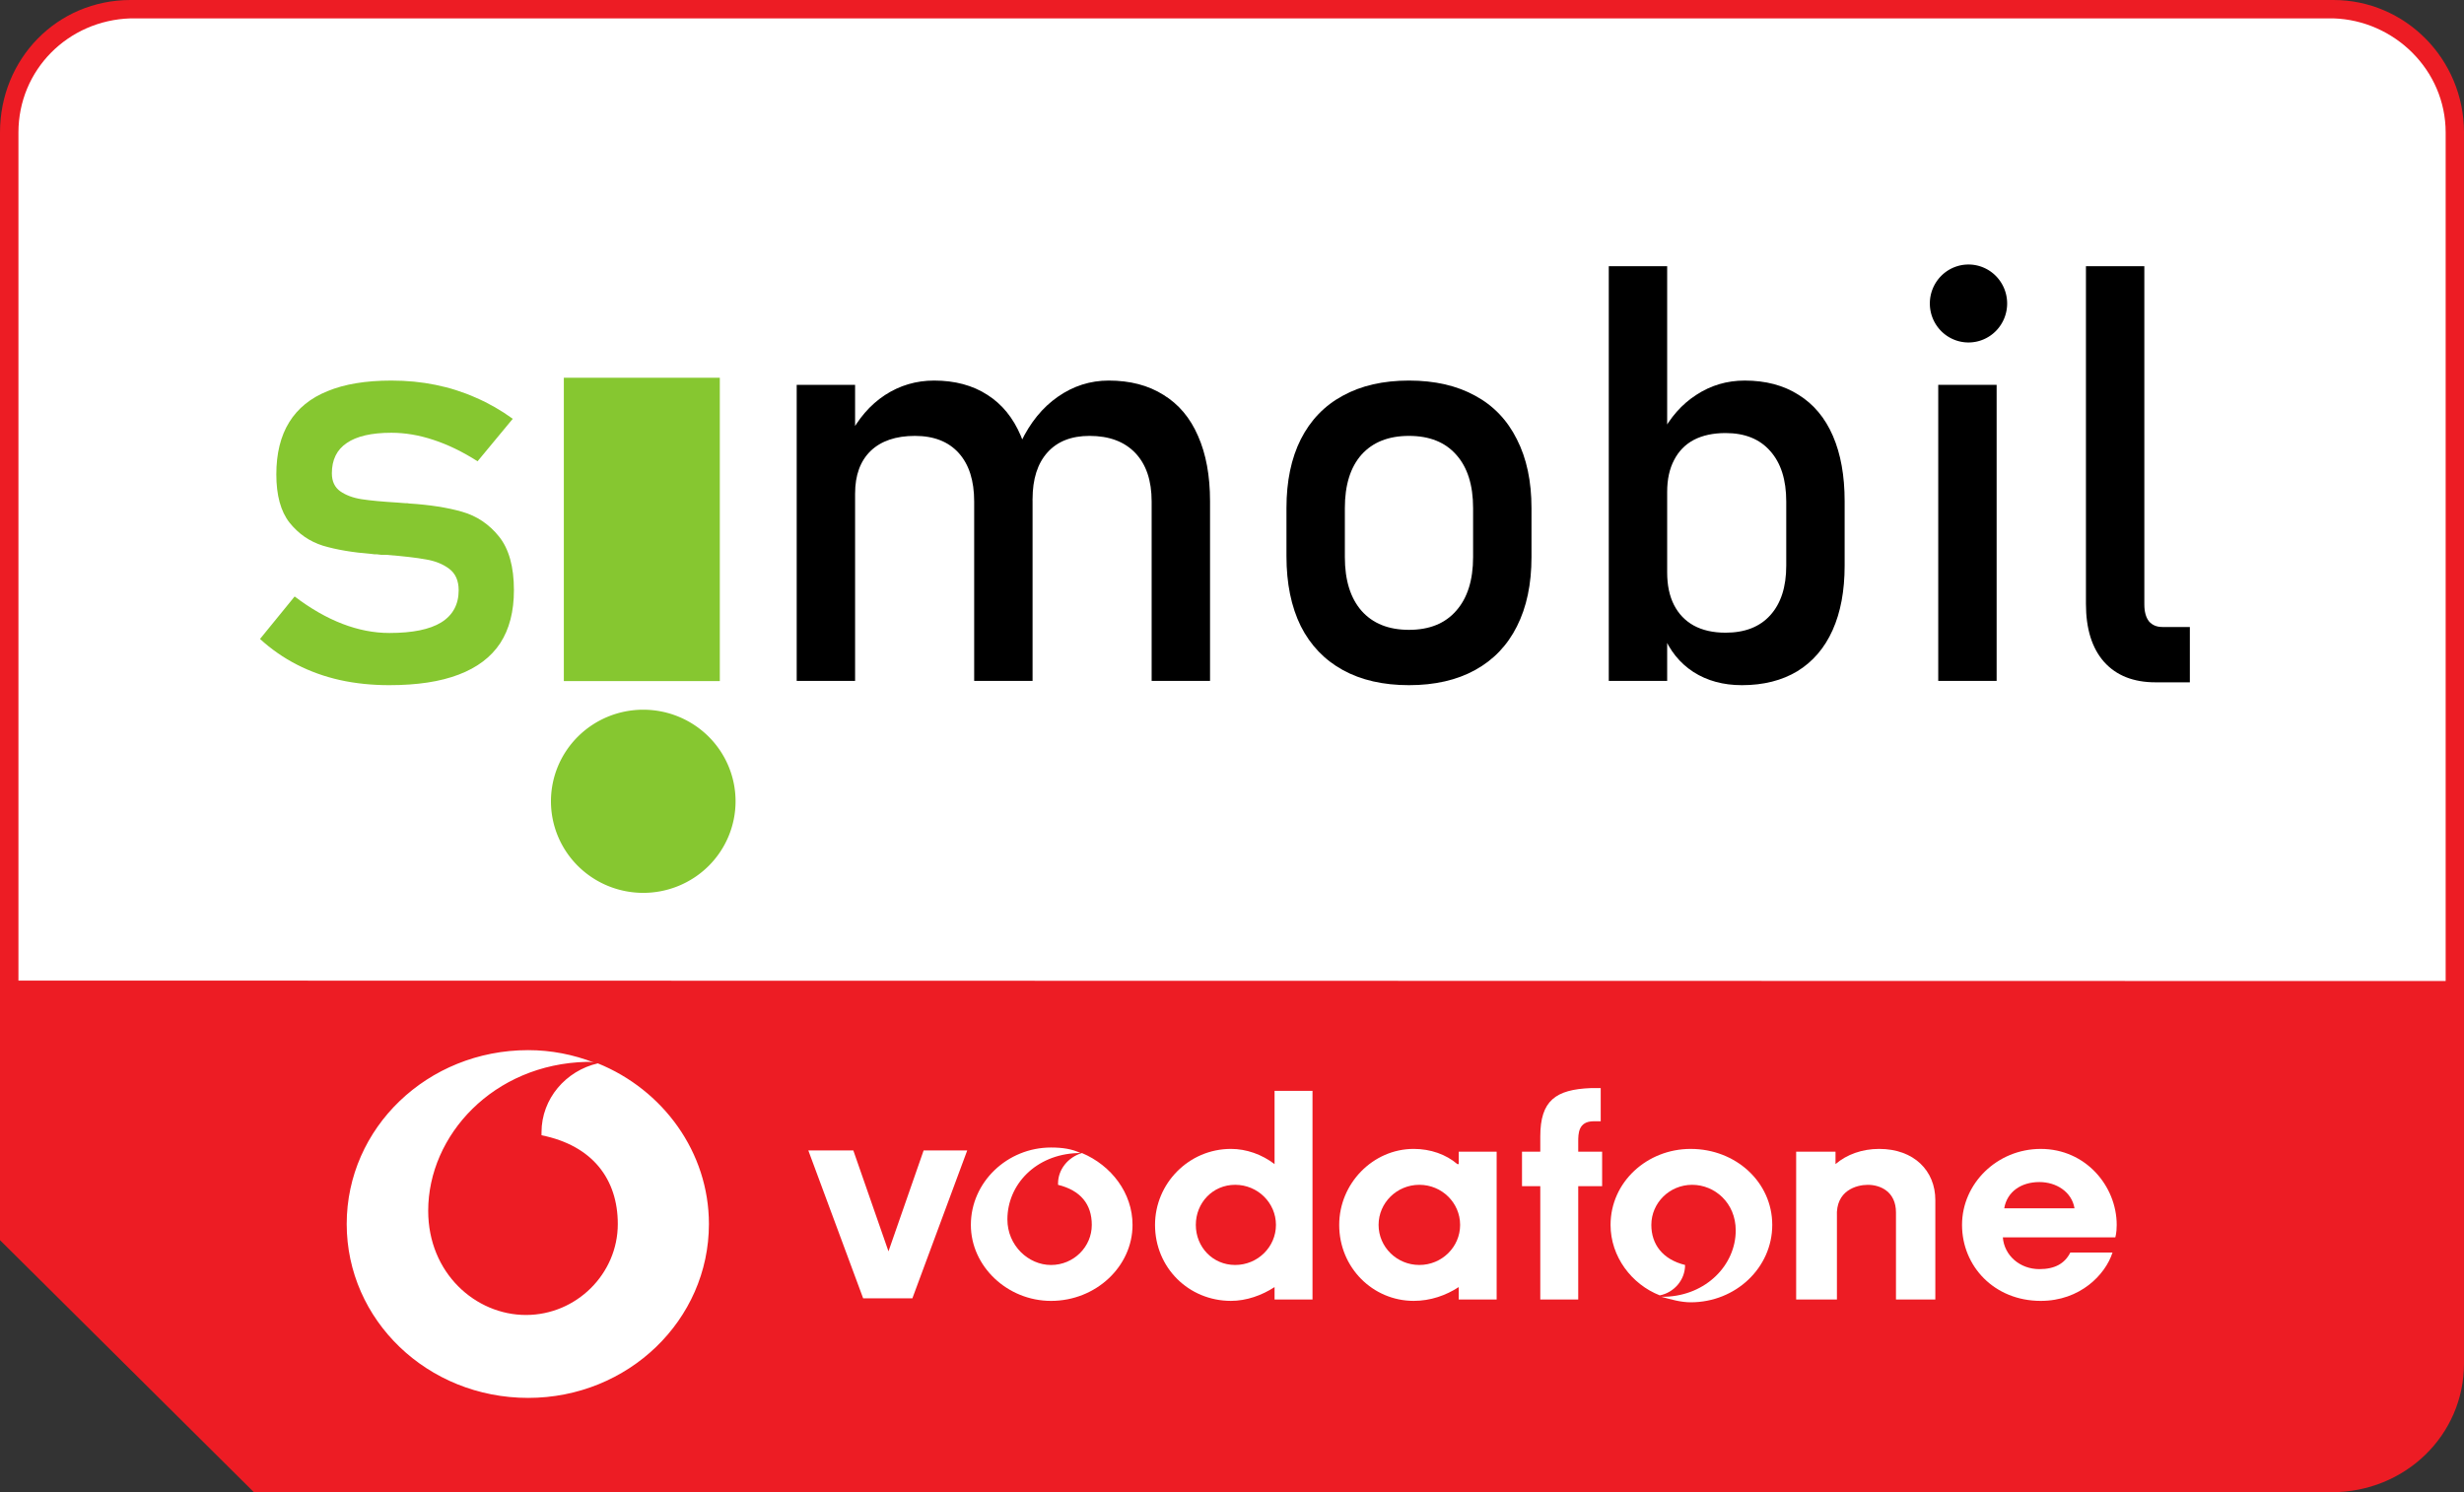 <?xml version="1.0" encoding="UTF-8" standalone="no"?>
<svg
   xmlns:dc="http://purl.org/dc/elements/1.1/"
   xmlns:cc="http://creativecommons.org/ns#"
   xmlns:rdf="http://www.w3.org/1999/02/22-rdf-syntax-ns#"
   xmlns:svg="http://www.w3.org/2000/svg"
   xmlns="http://www.w3.org/2000/svg"
   xmlns:xlink="http://www.w3.org/1999/xlink"
   xmlns:sodipodi="http://sodipodi.sourceforge.net/DTD/sodipodi-0.dtd"
   xmlns:inkscape="http://www.inkscape.org/namespaces/inkscape"
   version="1.1"
   id="Layer_1"
   x="0px"
   y="0px"
   width="492"
   height="298"
   viewBox="0 0 492 298"
   enable-background="new 0 0 788 1128"
   xml:space="preserve"
   inkscape:version="1.0 (4035a4fb49, 2020-05-01)"
   sodipodi:docname="Si.mobil-Vodafone.svg"><rect x="0" y="0" width="492" height="298" fill="#333333" stroke="none"/><defs
     id="defs18"><filter
   height="225.098"
   width="104.44"
   y="0.018"
   x="0"
   filterUnits="userSpaceOnUse"
   id="Adobe_OpacityMaskFilter">
			<feFlood
   id="feFlood866"
   result="back"
   style="flood-color:white;flood-opacity:1" />
			<feBlend
   id="feBlend868"
   mode="normal"
   in2="back"
   in="SourceGraphic" />
		</filter><rect
   height="225.105"
   width="104.439"
   y="0.014"
   x="0"
   id="SVGID_2_" /><rect
   height="225.105"
   width="104.439"
   y="0.014"
   x="0"
   id="SVGID_4_" /><polygon
   points="0,5.767 79.839,225.12 104.44,216.162 98.692,200.372 89.882,203.576 15.791,0.014                     "
   id="SVGID_6_" /><filter
   height="225.116"
   width="583.325"
   y="0"
   x="71.62"
   filterUnits="userSpaceOnUse"
   id="Adobe_OpacityMaskFilter_1_">
			<feFlood
   id="feFlood923"
   result="back"
   style="flood-color:white;flood-opacity:1" />
			<feBlend
   id="feBlend925"
   mode="normal"
   in2="back"
   in="SourceGraphic" />
		</filter><rect
   height="225.116"
   width="583.325"
   y="0.003"
   x="71.62"
   id="SVGID_10_" /><rect
   height="225.116"
   width="583.325"
   y="0.003"
   x="71.62"
   id="SVGID_12_" /><polygon
   points="89.882,203.576 87.407,196.785 71.617,202.535 79.839,225.12 654.945,15.795            649.193,0.003          "
   id="SVGID_14_" /><filter
   height="114.644"
   width="276.48"
   y="249.197"
   x="315.689"
   filterUnits="userSpaceOnUse"
   id="Adobe_OpacityMaskFilter_2_">
			<feFlood
   id="feFlood980"
   result="back"
   style="flood-color:white;flood-opacity:1" />
			<feBlend
   id="feBlend982"
   mode="normal"
   in2="back"
   in="SourceGraphic" />
		</filter><rect
   height="114.64"
   width="276.483"
   y="249.201"
   x="315.689"
   id="SVGID_18_" /><rect
   height="114.64"
   width="276.483"
   y="249.201"
   x="315.689"
   id="SVGID_20_" /><polygon
   points="335.174,249.201 330.87,273.285 372.08,273.285 319.485,342.61 315.689,363.84            397.914,363.84 587.92,363.84 592.172,339.759 402.223,339.759 357.186,339.759 410.123,270.432 413.909,249.201                     "
   id="SVGID_22_" />
	
	<defs
   id="defs871">
		<filter
   id="filter1085"
   filterUnits="userSpaceOnUse"
   x="0"
   y="0.018"
   width="104.44"
   height="225.098">
			<feFlood
   result="back"
   id="feFlood1081" />
			<feBlend
   in="SourceGraphic"
   in2="back"
   mode="normal"
   id="feBlend1083" />
		</filter>
	</defs>
	<mask
   maskUnits="userSpaceOnUse"
   x="0"
   y="0.018"
   width="104.44"
   height="225.098"
   id="SVGID_1_">
		<g
   filter="url(#Adobe_OpacityMaskFilter)"
   id="g912">
			<g
   id="g910">
				<g
   id="g908">
					<defs
   id="defs874">
						<rect
   id="rect1088"
   x="0"
   y="0.014"
   width="104.439"
   height="225.105" />
					</defs>
					<clipPath
   id="SVGID_3_">
						<use
   height="100%"
   width="100%"
   y="0"
   x="0"
   xlink:href="#SVGID_2_"
   overflow="visible"
   id="use876" />
					</clipPath>
					<g
   enable-background="new    "
   id="g906">
						<g
   id="g904">
							<defs
   id="defs880">
								<rect
   id="rect1093"
   x="0"
   y="0.014"
   width="104.439"
   height="225.105" />
							</defs>
							<clipPath
   id="SVGID_5_"
   clip-path="url(#SVGID_3_)">
								<use
   height="100%"
   width="100%"
   y="0"
   x="0"
   xlink:href="#SVGID_4_"
   overflow="visible"
   id="use882" />
							</clipPath>
							<g
   id="g902">
								<defs
   id="defs886">
									<polygon
   id="polygon1098"
   points="104.44,216.162 98.692,200.372 89.882,203.576 15.791,0.014 0,5.767 79.839,225.12 " />
								</defs>
								<clipPath
   id="SVGID_7_"
   clip-path="url(#SVGID_5_)">
									<use
   height="100%"
   width="100%"
   y="0"
   x="0"
   xlink:href="#SVGID_6_"
   overflow="visible"
   id="use888" />
								</clipPath>
								<g
   id="g900">
									
										<linearGradient
   id="SVGID_8_"
   gradientUnits="userSpaceOnUse"
   x1="194"
   y1="-188.024"
   x2="195"
   y2="-188.024"
   gradientTransform="matrix(-82.228,-225.92,-225.92,82.228,-26430.879,59513.781)">
										<stop
   offset="0"
   style="stop-color:#FFFFFF"
   id="stop891" />
										<stop
   offset="0.55"
   style="stop-color:#FFFFFF"
   id="stop893" />
										<stop
   offset="1"
   style="stop-color:#000000"
   id="stop895" />
									</linearGradient>
									<polygon
   clip-path="url(#SVGID_7_)"
   fill="url(#SVGID_8_)"
   points="14.132,258.984 -70.43,26.649 94.073,-33.226 178.636,199.109 "
   id="polygon898" />
								</g>
							</g>
						</g>
					</g>
				</g>
			</g>
		</g>
	</mask>
	
	<defs
   id="defs928">
		<filter
   id="filter1124"
   filterUnits="userSpaceOnUse"
   x="71.62"
   y="0"
   width="583.325"
   height="225.116">
			<feFlood
   result="back"
   id="feFlood1120" />
			<feBlend
   in="SourceGraphic"
   in2="back"
   mode="normal"
   id="feBlend1122" />
		</filter>
	</defs>
	<mask
   maskUnits="userSpaceOnUse"
   x="71.62"
   y="0"
   width="583.325"
   height="225.116"
   id="SVGID_9_">
		<g
   filter="url(#Adobe_OpacityMaskFilter_1_)"
   id="g969">
			<g
   id="g967">
				<g
   id="g965">
					<defs
   id="defs931">
						<rect
   id="rect1127"
   x="71.62"
   y="0.003"
   width="583.325"
   height="225.116" />
					</defs>
					<clipPath
   id="SVGID_11_">
						<use
   height="100%"
   width="100%"
   y="0"
   x="0"
   xlink:href="#SVGID_10_"
   overflow="visible"
   id="use933" />
					</clipPath>
					<g
   enable-background="new    "
   id="g963">
						<g
   id="g961">
							<defs
   id="defs937">
								<rect
   id="rect1132"
   x="71.62"
   y="0.003"
   width="583.325"
   height="225.116" />
							</defs>
							<clipPath
   id="SVGID_13_"
   clip-path="url(#SVGID_11_)">
								<use
   height="100%"
   width="100%"
   y="0"
   x="0"
   xlink:href="#SVGID_12_"
   overflow="visible"
   id="use939" />
							</clipPath>
							<g
   id="g959">
								<defs
   id="defs943">
									<polygon
   id="polygon1137"
   points="71.617,202.535 79.839,225.12 654.945,15.795 649.193,0.003 89.882,203.576 87.407,196.785 " />
								</defs>
								<clipPath
   id="SVGID_15_"
   clip-path="url(#SVGID_13_)">
									<use
   height="100%"
   width="100%"
   y="0"
   x="0"
   xlink:href="#SVGID_14_"
   overflow="visible"
   id="use945" />
								</clipPath>
								<g
   id="g957">
									
										<linearGradient
   id="SVGID_16_"
   gradientUnits="userSpaceOnUse"
   x1="194"
   y1="-188.024"
   x2="195"
   y2="-188.024"
   gradientTransform="matrix(581.675,-211.713,-211.713,-581.675,-152580.03,-68079.539)">
										<stop
   offset="0"
   style="stop-color:#FFFFFF"
   id="stop948" />
										<stop
   offset="0.6"
   style="stop-color:#FFFFFF"
   id="stop950" />
										<stop
   offset="1"
   style="stop-color:#000000"
   id="stop952" />
									</linearGradient>
									<polygon
   clip-path="url(#SVGID_15_)"
   fill="url(#SVGID_16_)"
   points="-0.853,28.435 586.59,-185.377 727.174,200.874 139.731,414.685 "
   id="polygon955" />
								</g>
							</g>
						</g>
					</g>
				</g>
			</g>
		</g>
	</mask>
	
	<defs
   id="defs985">
		<filter
   id="filter1163"
   filterUnits="userSpaceOnUse"
   x="315.689"
   y="249.197"
   width="276.48"
   height="114.644">
			<feFlood
   result="back"
   id="feFlood1159" />
			<feBlend
   in="SourceGraphic"
   in2="back"
   mode="normal"
   id="feBlend1161" />
		</filter>
	</defs>
	<mask
   maskUnits="userSpaceOnUse"
   x="315.689"
   y="249.197"
   width="276.48"
   height="114.644"
   id="SVGID_17_">
		<g
   filter="url(#Adobe_OpacityMaskFilter_2_)"
   id="g1026">
			<g
   id="g1024">
				<g
   id="g1022">
					<defs
   id="defs988">
						<rect
   id="rect1166"
   x="315.689"
   y="249.201"
   width="276.483"
   height="114.64" />
					</defs>
					<clipPath
   id="SVGID_19_">
						<use
   height="100%"
   width="100%"
   y="0"
   x="0"
   xlink:href="#SVGID_18_"
   overflow="visible"
   id="use990" />
					</clipPath>
					<g
   enable-background="new    "
   id="g1020">
						<g
   id="g1018">
							<defs
   id="defs994">
								<rect
   id="rect1171"
   x="315.689"
   y="249.201"
   width="276.483"
   height="114.64" />
							</defs>
							<clipPath
   id="SVGID_21_"
   clip-path="url(#SVGID_19_)">
								<use
   height="100%"
   width="100%"
   y="0"
   x="0"
   xlink:href="#SVGID_20_"
   overflow="visible"
   id="use996" />
							</clipPath>
							<g
   id="g1016">
								<defs
   id="defs1000">
									<polygon
   id="polygon1176"
   points="402.223,339.759 357.186,339.759 410.123,270.432 413.909,249.201 335.174,249.201 330.87,273.285 372.08,273.285 319.485,342.61 315.689,363.84 397.914,363.84 587.92,363.84 592.172,339.759 " />
								</defs>
								<clipPath
   id="SVGID_23_"
   clip-path="url(#SVGID_21_)">
									<use
   height="100%"
   width="100%"
   y="0"
   x="0"
   xlink:href="#SVGID_22_"
   overflow="visible"
   id="use1002" />
								</clipPath>
								<g
   id="g1014">
									
										<linearGradient
   id="SVGID_24_"
   gradientUnits="userSpaceOnUse"
   x1="194"
   y1="-188.024"
   x2="195"
   y2="-188.024"
   gradientTransform="matrix(271.672,47.903,47.903,-271.672,-43376.152,-60076.492)">
										<stop
   offset="0"
   style="stop-color:#FFFFFF"
   id="stop1005" />
										<stop
   offset="0.5"
   style="stop-color:#FFFFFF"
   id="stop1007" />
										<stop
   offset="1"
   style="stop-color:#000000"
   id="stop1009" />
									</linearGradient>
									<polygon
   clip-path="url(#SVGID_23_)"
   fill="url(#SVGID_24_)"
   points="322.752,200.424 610.484,251.159 582.546,409.6 294.815,358.866 "
   id="polygon1012" />
								</g>
							</g>
						</g>
					</g>
				</g>
			</g>
		</g>
	</mask>
	
	
	
	
	
	
	
	
	
<mask
   id="SVGID_1_-3"
   height="225.098"
   width="104.44"
   y="0.018"
   x="0"
   maskUnits="userSpaceOnUse"><g
     style="filter:url(#Adobe_OpacityMaskFilter-2)"
     id="g912-0"
     filter="url(#Adobe_OpacityMaskFilter)"><g
       id="g910-3"><g
         id="g908-9"><defs
           id="defs874-0"><rect
             height="225.105"
             width="104.439"
             y="0.014"
             x="0"
             id="rect1088-4" /></defs><clipPath
           id="SVGID_3_-5"><use
             id="use876-3"
             overflow="visible"
             xlink:href="#SVGID_2_"
             x="0"
             y="0"
             width="100%"
             height="100%" /></clipPath><g
           id="g906-0"
           enable-background="new    "><g
             id="g904-6"><defs
               id="defs880-2"><rect
                 height="225.105"
                 width="104.439"
                 y="0.014"
                 x="0"
                 id="rect1093-5" /></defs><clipPath
               clip-path="url(#SVGID_3_-5)"
               id="SVGID_5_-1"><use
                 id="use882-4"
                 overflow="visible"
                 xlink:href="#SVGID_4_"
                 x="0"
                 y="0"
                 width="100%"
                 height="100%" /></clipPath><g
               id="g902-8"><defs
                 id="defs886-2"><polygon
                   points="98.692,200.372 89.882,203.576 15.791,0.014 0,5.767 79.839,225.12 104.44,216.162 "
                   id="polygon1098-5" /></defs><clipPath
                 clip-path="url(#SVGID_5_-1)"
                 id="SVGID_7_-4"><use
                   id="use888-0"
                   overflow="visible"
                   xlink:href="#SVGID_6_"
                   x="0"
                   y="0"
                   width="100%"
                   height="100%" /></clipPath><g
                 id="g900-6"><linearGradient
                   gradientTransform="matrix(-82.228,-225.92,-225.92,82.228,-26430.879,59513.781)"
                   y2="-188.024"
                   x2="195"
                   y1="-188.024"
                   x1="194"
                   gradientUnits="userSpaceOnUse"
                   id="linearGradient1669"><stop
                     id="stop891-7"
                     style="stop-color:#FFFFFF"
                     offset="0" /><stop
                     id="stop893-5"
                     style="stop-color:#FFFFFF"
                     offset="0.55" /><stop
                     id="stop895-5"
                     style="stop-color:#000000"
                     offset="1" /></linearGradient><polygon
                   id="polygon898-0"
                   points="-70.43,26.649 94.073,-33.226 178.636,199.109 14.132,258.984 "
                   fill="url(#SVGID_8_)"
                   clip-path="url(#SVGID_7_-4)" /></g></g></g></g></g></g></g></mask><filter
   id="Adobe_OpacityMaskFilter-2"
   filterUnits="userSpaceOnUse"
   x="0"
   y="0.018"
   width="104.44"
   height="225.098"><feFlood
     result="back"
     id="feFlood866-7" /><feBlend
     in="SourceGraphic"
     in2="back"
     mode="normal"
     id="feBlend868-5" /></filter><linearGradient
   gradientTransform="matrix(-82.228,-225.92,-225.92,82.228,-26430.879,59513.781)"
   y2="-188.024"
   x2="195"
   y1="-188.024"
   x1="194"
   gradientUnits="userSpaceOnUse"
   id="linearGradient1392"><stop
     id="stop1386"
     style="stop-color:#FFFFFF"
     offset="0" /><stop
     id="stop1388"
     style="stop-color:#FFFFFF"
     offset="0.55" /><stop
     id="stop1390"
     style="stop-color:#000000"
     offset="1" /></linearGradient><clipPath
   clip-path="url(#SVGID_5_-1)"
   id="clipPath1396"><use
     id="use1394"
     overflow="visible"
     xlink:href="#SVGID_6_"
     x="0"
     y="0"
     width="100%"
     height="100%" /></clipPath><mask
   id="SVGID_9_-9"
   height="225.116"
   width="583.325"
   y="0"
   x="71.62"
   maskUnits="userSpaceOnUse"><g
     style="filter:url(#Adobe_OpacityMaskFilter_1_-6)"
     id="g969-1"
     filter="url(#Adobe_OpacityMaskFilter_1_)"><g
       id="g967-0"><g
         id="g965-3"><defs
           id="defs931-1"><rect
             height="225.116"
             width="583.325"
             y="0.003"
             x="71.62"
             id="rect1127-7" /></defs><clipPath
           id="SVGID_11_-1"><use
             id="use933-7"
             overflow="visible"
             xlink:href="#SVGID_10_"
             x="0"
             y="0"
             width="100%"
             height="100%" /></clipPath><g
           id="g963-0"
           enable-background="new    "><g
             id="g961-8"><defs
               id="defs937-9"><rect
                 height="225.116"
                 width="583.325"
                 y="0.003"
                 x="71.62"
                 id="rect1132-8" /></defs><clipPath
               clip-path="url(#SVGID_11_-1)"
               id="SVGID_13_-5"><use
                 id="use939-3"
                 overflow="visible"
                 xlink:href="#SVGID_12_"
                 x="0"
                 y="0"
                 width="100%"
                 height="100%" /></clipPath><g
               id="g959-0"><defs
                 id="defs943-1"><polygon
                   points="79.839,225.12 654.945,15.795 649.193,0.003 89.882,203.576 87.407,196.785 71.617,202.535 "
                   id="polygon1137-2" /></defs><clipPath
                 clip-path="url(#SVGID_13_-5)"
                 id="SVGID_15_-0"><use
                   id="use945-3"
                   overflow="visible"
                   xlink:href="#SVGID_14_"
                   x="0"
                   y="0"
                   width="100%"
                   height="100%" /></clipPath><g
                 id="g957-5"><linearGradient
                   gradientTransform="matrix(581.675,-211.713,-211.713,-581.675,-152580.03,-68079.539)"
                   y2="-188.024"
                   x2="195"
                   y1="-188.024"
                   x1="194"
                   gradientUnits="userSpaceOnUse"
                   id="linearGradient1704"><stop
                     id="stop948-7"
                     style="stop-color:#FFFFFF"
                     offset="0" /><stop
                     id="stop950-5"
                     style="stop-color:#FFFFFF"
                     offset="0.6" /><stop
                     id="stop952-1"
                     style="stop-color:#000000"
                     offset="1" /></linearGradient><polygon
                   id="polygon955-1"
                   points="586.59,-185.377 727.174,200.874 139.731,414.685 -0.853,28.435 "
                   fill="url(#SVGID_16_)"
                   clip-path="url(#SVGID_15_-0)" /></g></g></g></g></g></g></g></mask><filter
   id="Adobe_OpacityMaskFilter_1_-6"
   filterUnits="userSpaceOnUse"
   x="71.62"
   y="0"
   width="583.325"
   height="225.116"><feFlood
     result="back"
     id="feFlood923-6" /><feBlend
     in="SourceGraphic"
     in2="back"
     mode="normal"
     id="feBlend925-2" /></filter><linearGradient
   gradientTransform="matrix(581.675,-211.713,-211.713,-581.675,-152580.03,-68079.539)"
   y2="-188.024"
   x2="195"
   y1="-188.024"
   x1="194"
   gradientUnits="userSpaceOnUse"
   id="linearGradient1432"><stop
     id="stop1426"
     style="stop-color:#FFFFFF"
     offset="0" /><stop
     id="stop1428"
     style="stop-color:#FFFFFF"
     offset="0.6" /><stop
     id="stop1430"
     style="stop-color:#000000"
     offset="1" /></linearGradient><clipPath
   clip-path="url(#SVGID_13_-5)"
   id="clipPath1436"><use
     id="use1434"
     overflow="visible"
     xlink:href="#SVGID_14_"
     x="0"
     y="0"
     width="100%"
     height="100%" /></clipPath><mask
   id="SVGID_17_-7"
   height="114.644"
   width="276.48"
   y="249.197"
   x="315.689"
   maskUnits="userSpaceOnUse"><g
     style="filter:url(#Adobe_OpacityMaskFilter_2_-9)"
     id="g1026-3"
     filter="url(#Adobe_OpacityMaskFilter_2_)"><g
       id="g1024-1"><g
         id="g1022-5"><defs
           id="defs988-3"><rect
             height="114.64"
             width="276.483"
             y="249.201"
             x="315.689"
             id="rect1166-0" /></defs><clipPath
           id="SVGID_19_-1"><use
             id="use990-5"
             overflow="visible"
             xlink:href="#SVGID_18_"
             x="0"
             y="0"
             width="100%"
             height="100%" /></clipPath><g
           id="g1020-0"
           enable-background="new    "><g
             id="g1018-8"><defs
               id="defs994-9"><rect
                 height="114.64"
                 width="276.483"
                 y="249.201"
                 x="315.689"
                 id="rect1171-4" /></defs><clipPath
               clip-path="url(#SVGID_19_-1)"
               id="SVGID_21_-6"><use
                 id="use996-2"
                 overflow="visible"
                 xlink:href="#SVGID_20_"
                 x="0"
                 y="0"
                 width="100%"
                 height="100%" /></clipPath><g
               id="g1016-4"><defs
                 id="defs1000-7"><polygon
                   points="357.186,339.759 410.123,270.432 413.909,249.201 335.174,249.201 330.87,273.285 372.08,273.285 319.485,342.61 315.689,363.84 397.914,363.84 587.92,363.84 592.172,339.759 402.223,339.759 "
                   id="polygon1176-3" /></defs><clipPath
                 clip-path="url(#SVGID_21_-6)"
                 id="SVGID_23_-2"><use
                   id="use1002-2"
                   overflow="visible"
                   xlink:href="#SVGID_22_"
                   x="0"
                   y="0"
                   width="100%"
                   height="100%" /></clipPath><g
                 id="g1014-9"><linearGradient
                   gradientTransform="matrix(271.672,47.903,47.903,-271.672,-43376.152,-60076.492)"
                   y2="-188.024"
                   x2="195"
                   y1="-188.024"
                   x1="194"
                   gradientUnits="userSpaceOnUse"
                   id="linearGradient1739"><stop
                     id="stop1005-3"
                     style="stop-color:#FFFFFF"
                     offset="0" /><stop
                     id="stop1007-3"
                     style="stop-color:#FFFFFF"
                     offset="0.5" /><stop
                     id="stop1009-5"
                     style="stop-color:#000000"
                     offset="1" /></linearGradient><polygon
                   id="polygon1012-7"
                   points="610.484,251.159 582.546,409.6 294.815,358.866 322.752,200.424 "
                   fill="url(#SVGID_24_)"
                   clip-path="url(#SVGID_23_-2)" /></g></g></g></g></g></g></g></mask><filter
   id="Adobe_OpacityMaskFilter_2_-9"
   filterUnits="userSpaceOnUse"
   x="315.689"
   y="249.197"
   width="276.48"
   height="114.644"><feFlood
     result="back"
     id="feFlood980-2" /><feBlend
     in="SourceGraphic"
     in2="back"
     mode="normal"
     id="feBlend982-1" /></filter><linearGradient
   gradientTransform="matrix(271.672,47.903,47.903,-271.672,-43376.152,-60076.492)"
   y2="-188.024"
   x2="195"
   y1="-188.024"
   x1="194"
   gradientUnits="userSpaceOnUse"
   id="linearGradient1472"><stop
     id="stop1466"
     style="stop-color:#FFFFFF"
     offset="0" /><stop
     id="stop1468"
     style="stop-color:#FFFFFF"
     offset="0.5" /><stop
     id="stop1470"
     style="stop-color:#000000"
     offset="1" /></linearGradient><clipPath
   clip-path="url(#SVGID_21_-6)"
   id="clipPath1476"><use
     id="use1474"
     overflow="visible"
     xlink:href="#SVGID_22_"
     x="0"
     y="0"
     width="100%"
     height="100%" /></clipPath><rect
   height="225.105"
   width="104.439"
   y="0.014"
   x="0"
   id="rect1759" /><rect
   height="225.105"
   width="104.439"
   y="0.014"
   x="0"
   id="rect1761" /><polygon
   points="98.692,200.372 89.882,203.576 15.791,0.014 0,5.767 79.839,225.12 104.44,216.162 "
   id="polygon1763" /><rect
   height="225.116"
   width="583.325"
   y="0.003"
   x="71.62"
   id="rect1765" /><rect
   height="225.116"
   width="583.325"
   y="0.003"
   x="71.62"
   id="rect1767" /><polygon
   points="79.839,225.12 654.945,15.795 649.193,0.003 89.882,203.576 87.407,196.785 71.617,202.535 "
   id="polygon1769" /><rect
   height="114.64"
   width="276.483"
   y="249.201"
   x="315.689"
   id="rect1771" /><rect
   height="114.64"
   width="276.483"
   y="249.201"
   x="315.689"
   id="rect1773" /><polygon
   points="357.186,339.759 410.123,270.432 413.909,249.201 335.174,249.201 330.87,273.285 372.08,273.285 319.485,342.61 315.689,363.84 397.914,363.84 587.92,363.84 592.172,339.759 402.223,339.759 "
   id="polygon1775" /></defs><sodipodi:namedview
     showguides="false"
     pagecolor="#ffffff"
     bordercolor="#666666"
     borderopacity="1"
     objecttolerance="10"
     gridtolerance="10"
     guidetolerance="10"
     inkscape:pageopacity="0"
     inkscape:pageshadow="2"
     inkscape:window-width="1366"
     inkscape:window-height="705"
     id="namedview16"
     showgrid="false"
     inkscape:zoom="1.5266191"
     inkscape:cx="196.22114"
     inkscape:cy="147.23074"
     inkscape:window-x="-8"
     inkscape:window-y="-8"
     inkscape:window-maximized="1"
     inkscape:current-layer="Layer_1"
     inkscape:document-rotation="0" /><g
     id="g1202"><g
       transform="translate(487.394,46.667)"
       id="g1814"><path
         clip-path="none"
         d="M -436.69,251.333 -487.394,200.993 V -20.21 c 0,-14.7 11.388,-26.457 26.087,-26.457 h 439.825 c 14.33,0 26.087,11.757 26.087,26.457 V 225.615 c 0,14.33 -11.757,25.718 -26.45,25.718 H -436.69"
         id="path4287-1"
         style="fill:#ed1c24;fill-opacity:1" /><path
         sodipodi:nodetypes="ccsccc"
         clip-path="none"
         id="path4289-8"
         d="M 0.944,149.246 -483.713,149.158 V -20.21 c 0,-12.496 9.91,-22.413 22.413,-22.788 h 439.825 c 12.127,0.376 22.419,10.292 22.419,22.788"
         style="fill:#ffffff" /></g><g
       id="g1348"><g
         id="g862"
         transform="matrix(0.764,0,0,0.751,103.747,57.241)"><polyline
           transform="matrix(6.481,0,0,6.481,-3917.218,-5465.343)"
           clip-path="none"
           id="polyline4291"
           points="620.709,878.73 619.292,882.869 617.875,878.73 616.06,878.73 618.271,884.796 620.256,884.796   622.467,878.73 620.709,878.73 "
           style="fill:#ffffff" /><path
           clip-path="none"
           id="path4293"
           d="m 197.319,213.859 v 19.47 c -3.305,-2.567 -7.35,-4.038 -11.394,-4.038 -11.025,0 -19.846,9.184 -19.846,20.209 0,11.388 8.815,20.202 19.846,20.202 4.044,0 8.089,-1.471 11.394,-3.668 v 3.305 h 9.916 v -55.48 h -9.916 m -20.578,35.641 c 0,-5.879 4.407,-10.662 10.286,-10.662 5.872,0 10.655,4.777 10.655,10.662 0,5.872 -4.777,10.655 -10.655,10.655 -5.879,0 -10.286,-4.777 -10.286,-10.655 z"
           style="fill:#ffffff" /><path
           clip-path="none"
           id="path4295"
           d="m 245.456,230.023 v 3.305 c -0.369,0 -0.369,0 -0.369,0 -2.943,-2.567 -6.98,-4.038 -11.401,-4.038 -10.655,0 -19.47,9.184 -19.47,20.209 0,11.388 8.815,20.202 19.47,20.202 4.42,0 8.458,-1.471 11.764,-3.668 v 3.305 h 9.916 v -39.309 h -9.91 m -20.948,19.47 c 0,-5.879 4.77,-10.662 10.655,-10.662 5.885,0 10.655,4.777 10.655,10.662 0,5.872 -4.77,10.655 -10.655,10.655 -5.885,0 -10.655,-4.777 -10.655,-10.655 z"
           style="fill:#ffffff" /><path
           clip-path="none"
           id="path4297"
           d="m 282.931,230.023 h -6.248 c 0,0 0,-1.478 0,-2.573 0,-2.204 0,-5.509 4.044,-5.509 1.102,0 1.834,0 1.834,0 v -8.821 c 0,0 -1.471,0 -2.567,0 -9.191,0.369 -13.228,3.305 -13.228,12.859 v 4.044 h -4.777 v 9.184 h 4.777 v 30.125 h 9.916 v -30.125 h 6.248 v -9.184"
           style="fill:#ffffff" /><path
           clip-path="none"
           id="path4299"
           d="m 343.927,233.329 c 2.943,-2.567 6.98,-4.038 11.394,-4.038 9.184,0 14.693,5.879 14.693,13.591 v 26.457 h -10.286 v -23.145 c 0,-5.516 -4.044,-7.35 -7.35,-7.35 -2.936,0 -8.452,1.478 -8.082,8.452 v 22.043 h -10.655 v -39.309 h 10.286 v 3.299"
           style="fill:#ffffff" /><path
           clip-path="none"
           id="path4301"
           d="m 406.394,245.093 c -0.732,-4.414 -4.777,-6.987 -9.184,-6.987 -4.777,0 -8.452,2.573 -9.191,6.987 h 18.375 m -18.738,7.713 c 0.363,4.777 4.407,8.452 9.554,8.452 4.038,0 6.617,-1.471 8.082,-4.407 h 11.025 c -1.841,5.879 -8.458,12.853 -18.751,12.853 -12.114,0 -20.572,-9.184 -20.572,-20.202 0,-11.025 9.184,-20.209 20.572,-20.209 11.764,0 19.852,9.916 19.852,20.209 0,2.204 -0.369,3.305 -0.369,3.305 z"
           style="fill:#ffffff" /><path
           clip-path="none"
           id="path4303"
           d="m 146.978,230.393 c -3.668,1.102 -6.248,4.407 -6.248,8.082 0,0.369 0,0.369 0,0.369 5.879,1.478 8.821,5.14 8.821,10.662 0,5.872 -4.777,10.655 -10.655,10.655 -5.885,0 -11.401,-5.146 -11.401,-12.127 0,-9.184 7.35,-17.266 18.375,-17.636 0.369,0 0.369,0 0.732,0 -2.204,-1.102 -4.777,-1.478 -7.706,-1.478 -11.401,0 -20.948,9.184 -20.948,20.585 0,11.018 9.554,20.202 20.948,20.202 11.751,0 21.304,-9.184 21.304,-20.202 0.006,-8.458 -5.509,-15.808 -13.222,-19.114"
           style="fill:#ffffff" /><path
           clip-path="none"
           id="path4305"
           d="m 306.082,229.291 c -11.401,0 -20.948,8.808 -20.948,20.209 0,8.452 5.516,15.802 12.866,18.738 3.668,-0.732 6.611,-4.038 6.611,-8.082 -5.879,-1.471 -8.821,-5.509 -8.821,-10.655 0,-5.879 4.777,-10.662 10.668,-10.662 5.879,0 11.388,4.777 11.388,12.127 0,9.184 -7.713,17.266 -18.375,17.636 -0.363,0 -0.732,0 -1.102,0 2.567,0.732 5.146,1.478 7.719,1.478 11.751,0 21.304,-9.191 21.304,-20.578 0,-11.394 -9.554,-20.209 -21.311,-20.209"
           style="fill:#ffffff" /></g><path
         style="fill:#ffffff;stroke-width:0.401"
         d="m 119.37,212.354 c -6.36,1.465 -11.244,7.034 -11.244,13.771 0,0.147 0,0.439 0,0.589 10.206,2.049 15.233,8.786 15.233,17.722 0,9.965 -8.28,18.167 -18.337,18.167 -10.057,0 -19.522,-8.35 -19.522,-20.803 0,-15.089 13.015,-29.302 31.65,-29.744 0.444,0 0.887,0 1.479,0.15 -4.14,-1.613 -8.578,-2.491 -13.164,-2.491 -20.114,0 -36.237,15.531 -36.237,34.721 0,19.193 16.123,34.726 36.237,34.726 19.965,0 36.088,-15.534 36.088,-34.726 0,-14.355 -9.167,-26.808 -22.183,-32.083"
         id="path4307"
         clip-path="none" /></g><g
       id="g1176"><path
         d="m 229.955,100.149 q 0,-6.265 -3.258,-9.683 -3.258,-3.417 -9.145,-3.417 -5.43,0 -8.402,3.304 -2.972,3.304 -2.972,9.341 l -2.343,-11.391 q 2.801,-5.867 7.373,-9.056 4.63,-3.247 10.174,-3.247 6.401,0 10.917,2.848 4.572,2.791 6.916,8.202 2.401,5.411 2.401,13.043 v 35.883 h -11.66 z m -70.873,-23.296 h 11.66 v 59.122 h -11.66 z m 35.437,23.296 q 0,-6.265 -3.086,-9.683 -3.086,-3.417 -8.745,-3.417 -5.716,0 -8.859,3.019 -3.086,3.019 -3.086,8.487 l -1.2,-11.391 q 2.743,-5.354 7.144,-8.259 4.458,-2.905 9.831,-2.905 6.23,0 10.631,2.848 4.401,2.791 6.687,8.202 2.343,5.411 2.343,13.043 v 35.883 h -11.66 z"
         style="font-style:normal;font-variant:normal;font-weight:normal;font-stretch:normal;font-size:116.852px;line-height:1.25;font-family:Bahnschrift;-inkscape-font-specification:Bahnschrift;letter-spacing:0px;word-spacing:0px;fill:#000000;stroke-width:7.967"
         id="path281" /><path
         d="m 281.338,136.83 q -7.716,0 -13.203,-3.019 -5.487,-3.019 -8.402,-8.771 -2.858,-5.81 -2.858,-13.955 v -9.626 q 0,-8.031 2.858,-13.727 2.915,-5.753 8.402,-8.714 5.487,-3.019 13.203,-3.019 7.716,0 13.203,3.019 5.487,2.962 8.345,8.714 2.915,5.696 2.915,13.727 v 9.797 q 0,8.088 -2.915,13.841 -2.858,5.696 -8.345,8.714 -5.487,3.019 -13.203,3.019 z m 0,-11.05 q 6.116,0 9.431,-3.816 3.372,-3.816 3.372,-10.708 v -9.797 q 0,-6.892 -3.372,-10.651 -3.315,-3.759 -9.431,-3.759 -6.116,0 -9.488,3.759 -3.315,3.759 -3.315,10.651 v 9.797 q 0,6.892 3.315,10.708 3.372,3.816 9.488,3.816 z"
         style="font-style:normal;font-variant:normal;font-weight:normal;font-stretch:normal;font-size:116.852px;line-height:1.25;font-family:Bahnschrift;-inkscape-font-specification:Bahnschrift;letter-spacing:0px;word-spacing:0px;fill:#000000;stroke-width:7.967"
         id="path283" /><path
         d="m 347.811,136.83 q -5.544,0 -9.659,-2.62 -4.115,-2.677 -6.059,-7.518 l 0.8,-12.36 q 0,3.816 1.372,6.493 1.372,2.677 3.944,4.101 2.629,1.424 6.344,1.424 5.773,0 8.916,-3.474 3.201,-3.531 3.201,-9.911 v -12.815 q 0,-6.493 -3.201,-10.081 -3.144,-3.588 -8.916,-3.588 -3.715,0 -6.344,1.367 -2.572,1.367 -3.944,4.044 -1.372,2.62 -1.372,6.322 l -1.2,-11.391 q 2.686,-5.183 7.03,-7.974 4.344,-2.848 9.659,-2.848 6.287,0 10.745,2.848 4.515,2.791 6.859,8.202 2.343,5.411 2.343,13.043 v 12.872 q 0,7.518 -2.401,12.872 -2.401,5.354 -7.03,8.202 -4.63,2.791 -11.088,2.791 z M 321.233,53.159 h 11.66 v 82.816 h -11.66 z"
         style="font-style:normal;font-variant:normal;font-weight:normal;font-stretch:normal;font-size:116.852px;line-height:1.25;font-family:Bahnschrift;-inkscape-font-specification:Bahnschrift;letter-spacing:0px;word-spacing:0px;fill:#000000;stroke-width:7.967"
         id="path285" /><path
         sodipodi:nodetypes="ccccc"
         d="m 387.019,76.853 h 11.66 v 59.122 h -11.66 z"
         style="font-style:normal;font-variant:normal;font-weight:normal;font-stretch:normal;font-size:116.852px;line-height:1.25;font-family:Bahnschrift;-inkscape-font-specification:Bahnschrift;letter-spacing:0px;word-spacing:0px;fill:#000000;stroke-width:7.967"
         id="path287" /><path
         d="m 428.172,120.711 q 0,2.164 0.914,3.361 0.972,1.139 2.686,1.139 h 5.487 v 11.05 h -6.859 q -6.63,0 -10.288,-4.101 -3.601,-4.101 -3.601,-11.562 V 53.159 h 11.66 z"
         style="font-style:normal;font-variant:normal;font-weight:normal;font-stretch:normal;font-size:116.852px;line-height:1.25;font-family:Bahnschrift;-inkscape-font-specification:Bahnschrift;letter-spacing:0px;word-spacing:0px;fill:#000000;stroke-width:7.967"
         id="path289" /><path
         d="m 400.778,60.608 a 7.718,7.785 0 0 1 -7.718,7.785 7.718,7.785 0 0 1 -7.718,-7.785 7.718,7.785 0 0 1 7.718,-7.785 7.718,7.785 0 0 1 7.718,7.785 z"
         style="fill:#000000;fill-rule:evenodd;stroke-width:6.226"
         id="path299" /><path
         d="m 77.751,136.83 q -5.258,0 -9.888,-1.025 -4.572,-1.025 -8.573,-3.076 -4.001,-2.05 -7.373,-5.126 v 0 l 6.916,-8.487 v 0 q 4.801,3.645 9.545,5.468 4.744,1.823 9.374,1.823 6.916,0 10.345,-2.107 3.487,-2.164 3.487,-6.436 0,-2.848 -1.886,-4.272 -1.886,-1.424 -4.687,-1.88 -2.801,-0.513 -7.888,-0.911 -0.457,0 -0.972,0 -0.514,-0.057 -0.972,-0.114 -0.229,0 -0.457,0 -0.229,-0.057 -0.457,-0.057 -5.773,-0.456 -9.774,-1.652 -4.001,-1.253 -6.687,-4.614 -2.629,-3.36 -2.629,-9.626 0,-6.265 2.572,-10.423 2.572,-4.158 7.659,-6.208 5.087,-2.107 12.746,-2.107 4.63,0 8.802,0.854 4.23,0.854 8.059,2.563 3.829,1.652 7.373,4.215 v 0 l -7.03,8.487 v 0 q -4.458,-2.848 -8.802,-4.272 -4.287,-1.424 -8.402,-1.424 -5.944,0 -8.916,2.05 -2.972,1.994 -2.972,6.037 0,2.392 1.658,3.588 1.715,1.196 4.287,1.595 2.572,0.399 7.316,0.683 0.343,0.057 0.686,0.057 0.4,0 0.8,0.057 0.171,0 0.343,0 0.171,0 0.343,0.057 6.23,0.399 10.574,1.652 4.401,1.253 7.373,4.955 2.972,3.702 2.972,10.708 0,6.379 -2.743,10.594 -2.743,4.158 -8.288,6.265 -5.487,2.107 -13.832,2.107 z"
         style="font-style:normal;font-variant:normal;font-weight:normal;font-stretch:normal;font-size:116.852px;line-height:1.25;font-family:Bahnschrift;-inkscape-font-specification:Bahnschrift;letter-spacing:0px;word-spacing:0px;fill:#86c730;stroke-width:7.967;fill-opacity:1"
         id="path277" /><path
         d="m 112.584,75.437 h 31.146 v 60.578 h -31.146 z"
         style="fill:#86c730;fill-rule:evenodd;stroke-width:4.962;fill-opacity:1"
         id="rect302" /><path
         d="m 146.873,160.018 a 18.431,18.288 0 0 1 -18.431,18.288 18.431,18.288 0 0 1 -18.431,-18.288 18.431,18.288 0 0 1 18.431,-18.288 18.431,18.288 0 0 1 18.431,18.288 z"
         style="fill:#86c730;fill-rule:evenodd;stroke-width:5.249;fill-opacity:1"
         id="path304" /></g></g></svg>

